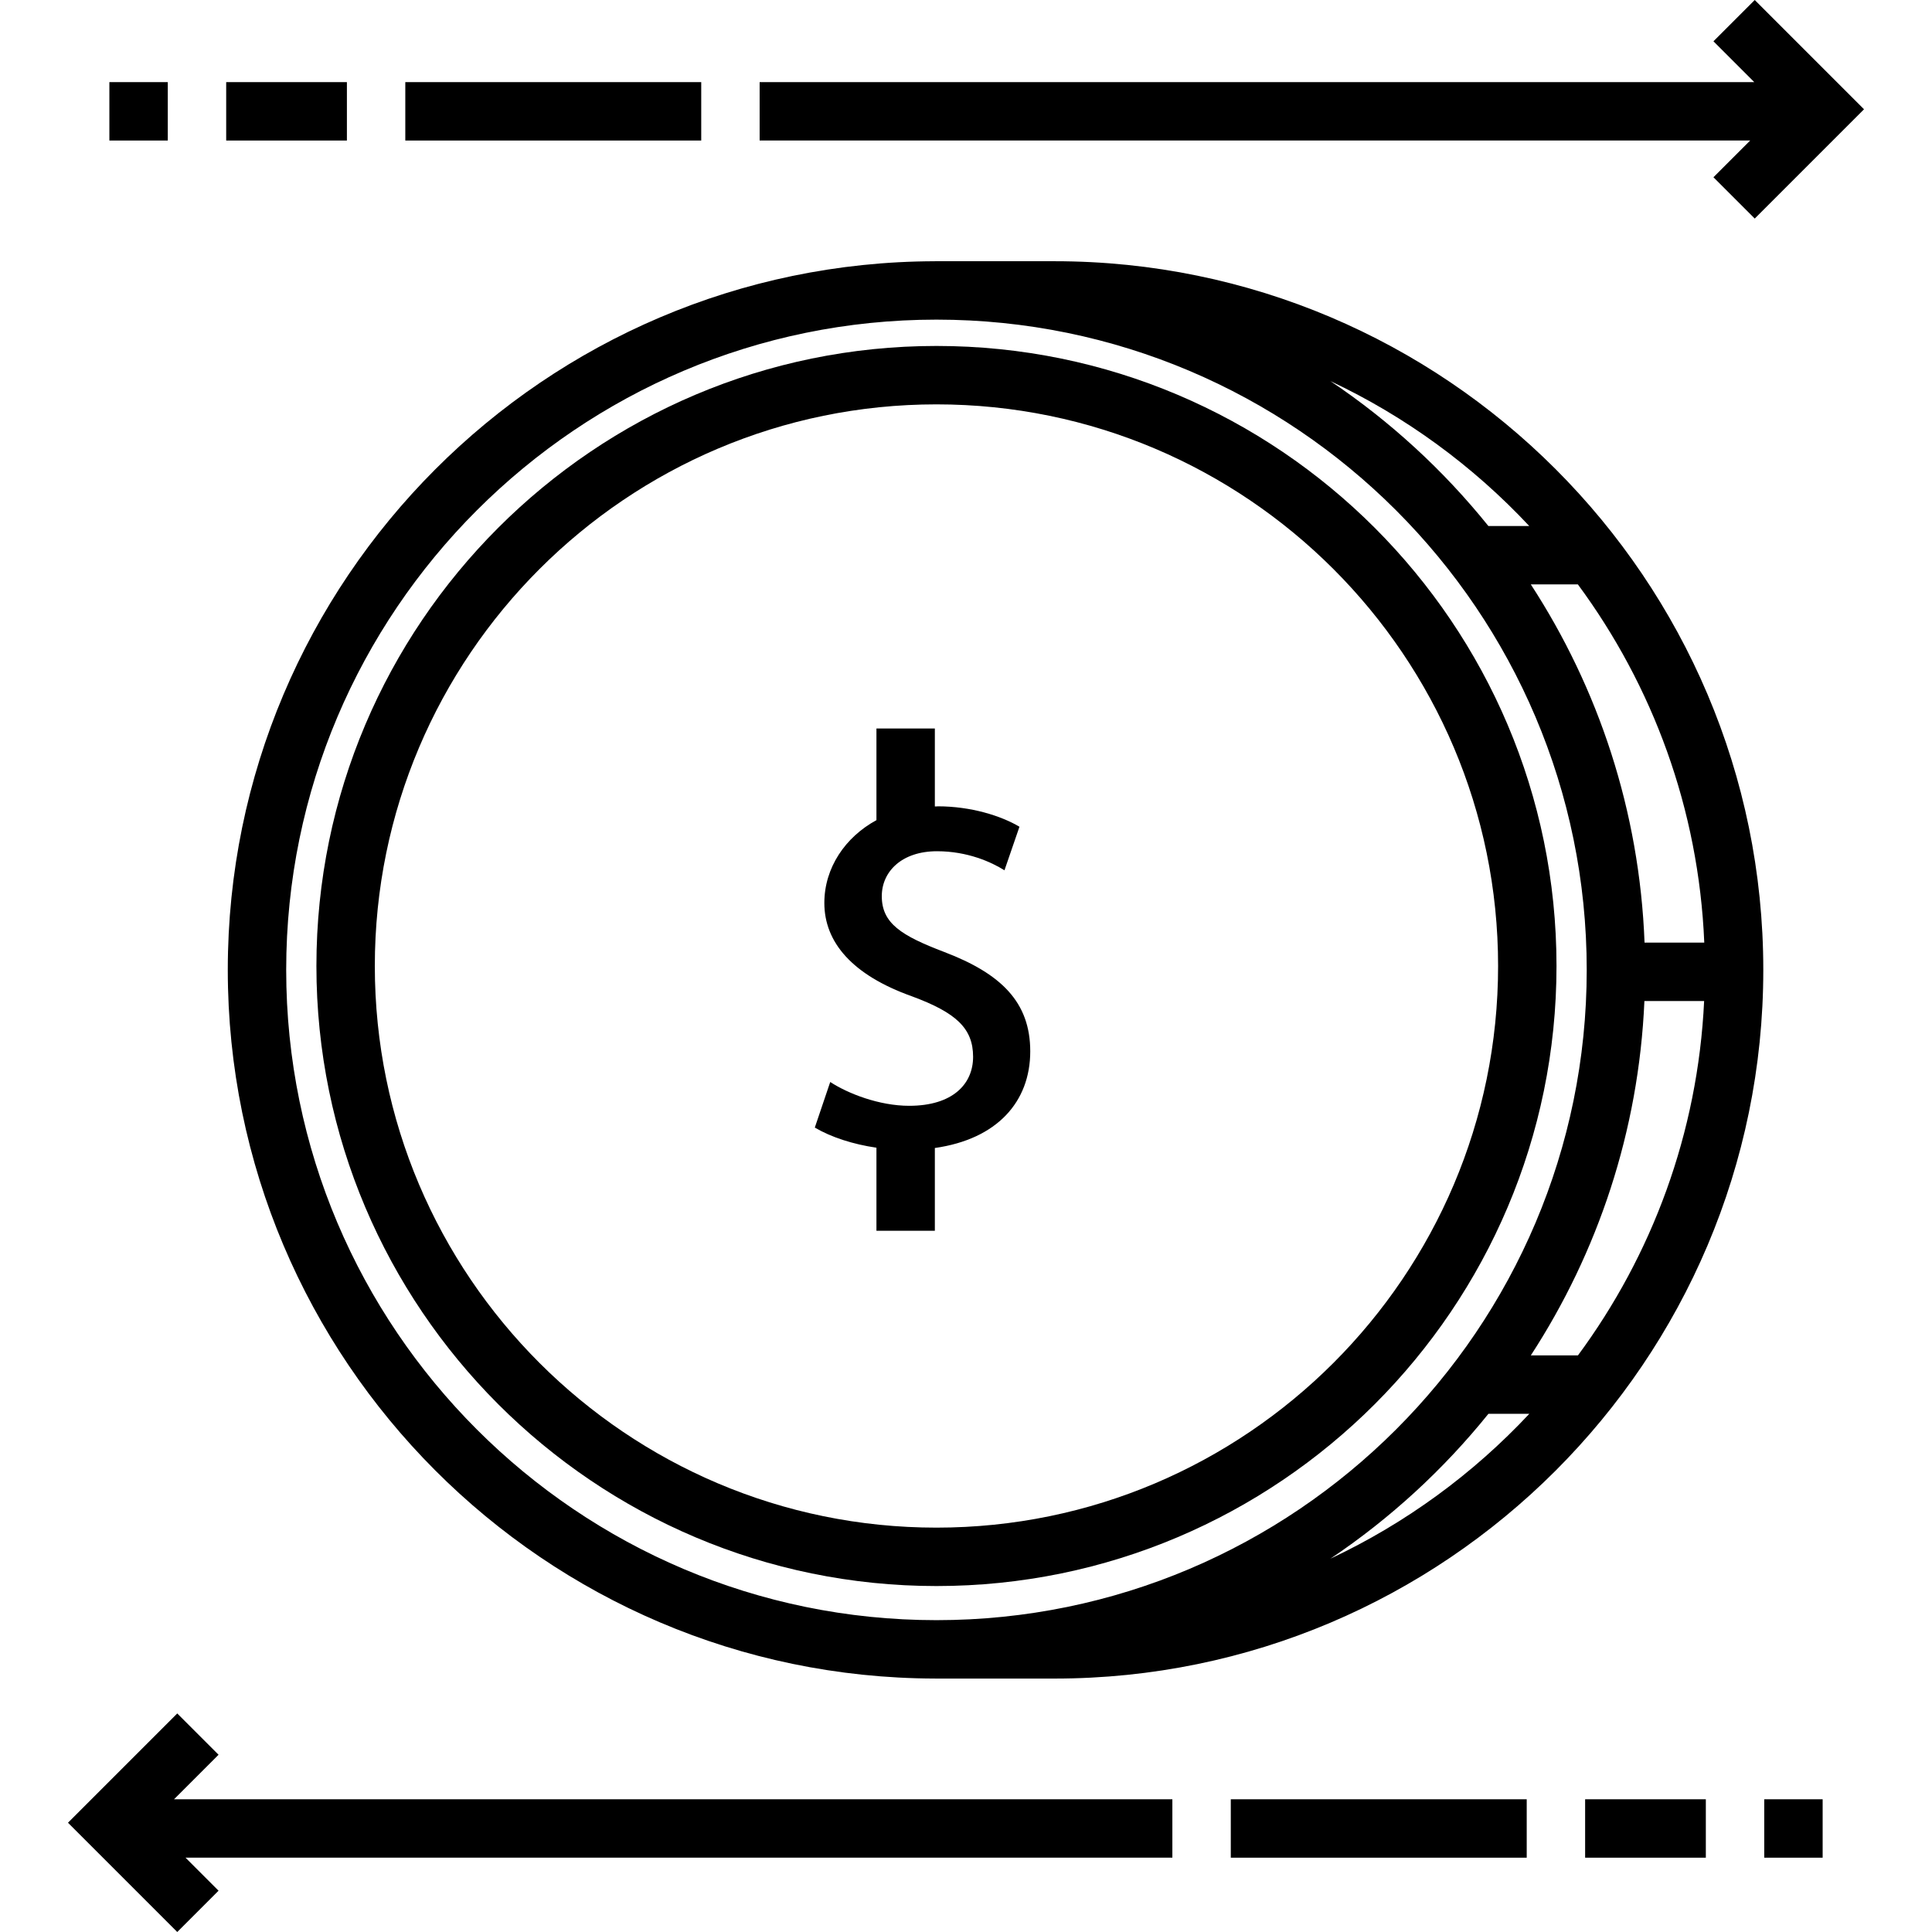 <?xml version="1.0" encoding="iso-8859-1"?>
<!-- Generator: Adobe Illustrator 19.0.0, SVG Export Plug-In . SVG Version: 6.00 Build 0)  -->
<svg version="1.1" id="Layer_1" xmlns="http://www.w3.org/2000/svg" xmlns:xlink="http://www.w3.org/1999/xlink" x="0px" y="0px"
	 viewBox="0 0 512 512" style="enable-background:new 0 0 512 512;" xml:space="preserve">
<g>
	<g>
		<path d="M248.171,91.682c-90.606,0-164.318,73.714-164.318,164.318s73.712,164.318,164.318,164.318S412.489,346.605,412.489,256
			S338.777,91.682,248.171,91.682z M248.171,404.84c-82.071,0-148.84-66.769-148.84-148.84s66.769-148.84,148.84-148.84
			s148.84,66.769,148.84,148.84S330.242,404.84,248.171,404.84z"/>
	</g>
</g>
<g>
	<g>
		<path d="M279.487,69.227h-31.742v0.005c-103.361,0.231-187.379,84.386-187.379,187.8s84.018,187.568,187.379,187.8v0.005h31.742
			c103.556,0,187.805-84.249,187.805-187.805S383.043,69.227,279.487,69.227z M418.153,154.874
			c19.793,26.794,32.028,59.493,33.497,94.934h-15.827c-1.327-34.907-12.226-67.404-30.14-94.934H418.153z M405.264,139.396h-10.829
			c-11.929-14.804-26.039-27.779-41.862-38.4C372.519,110.376,390.371,123.484,405.264,139.396z M248.171,429.359
			c-95.021,0-172.327-77.305-172.327-172.327S153.15,84.705,248.171,84.705s172.327,77.306,172.327,172.327
			S343.192,429.359,248.171,429.359z M352.572,413.068c15.826-10.623,29.949-23.593,41.88-38.4h10.838
			C390.395,390.587,372.525,403.685,352.572,413.068z M418.177,359.19h-12.492c17.74-27.261,28.598-59.387,30.099-93.903h15.827
			C449.951,300.326,437.775,332.655,418.177,359.19z"/>
	</g>
</g>
<g>
	<g>
		<rect x="326.172" y="476.829" width="78.424" height="15.478"/>
	</g>
</g>
<g>
	<g>
		<rect x="420.075" y="476.829" width="31.989" height="15.478"/>
	</g>
</g>
<g>
	<g>
		<rect x="467.542" y="476.829" width="15.478" height="15.478"/>
	</g>
</g>
<g>
	<g>
		<polygon points="310.69,476.826 46.12,476.826 57.92,465.025 46.974,454.08 18.015,483.04 46.975,512 57.919,501.054 
			49.169,492.304 310.69,492.304 		"/>
	</g>
</g>
<g>
	<g>
		<polygon points="465.024,0 454.081,10.945 464.895,21.76 201.31,21.76 201.31,37.238 463.817,37.238 454.08,46.974 465.025,57.92 
			493.985,28.959 		"/>
	</g>
</g>
<g>
	<g>
		<rect x="107.41" y="21.763" width="78.424" height="15.478"/>
	</g>
</g>
<g>
	<g>
		<rect x="59.943" y="21.763" width="31.989" height="15.478"/>
	</g>
</g>
<g>
	<g>
		<rect x="28.986" y="21.763" width="15.478" height="15.478"/>
	</g>
</g>
<g>
	<g>
		<path d="M250.228,252.284c-11.361-4.328-16.545-7.577-16.545-14.794c0-6.491,5.264-11.904,14.637-11.904
			c8.119,0,14.448,2.89,17.873,5.053l3.975-11.545c-4.871-2.89-12.833-5.413-21.671-5.413c-0.19,0,0.28,0.04-0.752,0.042v-20.67
			h-15.478v24.297c-8.255,4.478-13.807,12.613-13.807,21.943c0,10.467,7.463,19.121,23.151,24.718
			c11.729,4.328,16.27,8.479,16.27,16.055c0,7.21-5.398,12.982-16.943,12.982c-7.936,0-16.223-3.242-20.918-6.308l-4.087,12.079
			c4.346,2.559,10.142,4.432,16.334,5.335v22.011h15.478v-21.934c16.51-2.344,25.282-12.263,25.282-25.612
			C273.027,265.633,265.381,258.057,250.228,252.284z"/>
	</g>
</g>
<g>
</g>
<g>
</g>
<g>
</g>
<g>
</g>
<g>
</g>
<g>
</g>
<g>
</g>
<g>
</g>
<g>
</g>
<g>
</g>
<g>
</g>
<g>
</g>
<g>
</g>
<g>
</g>
<g>
</g>
</svg>
